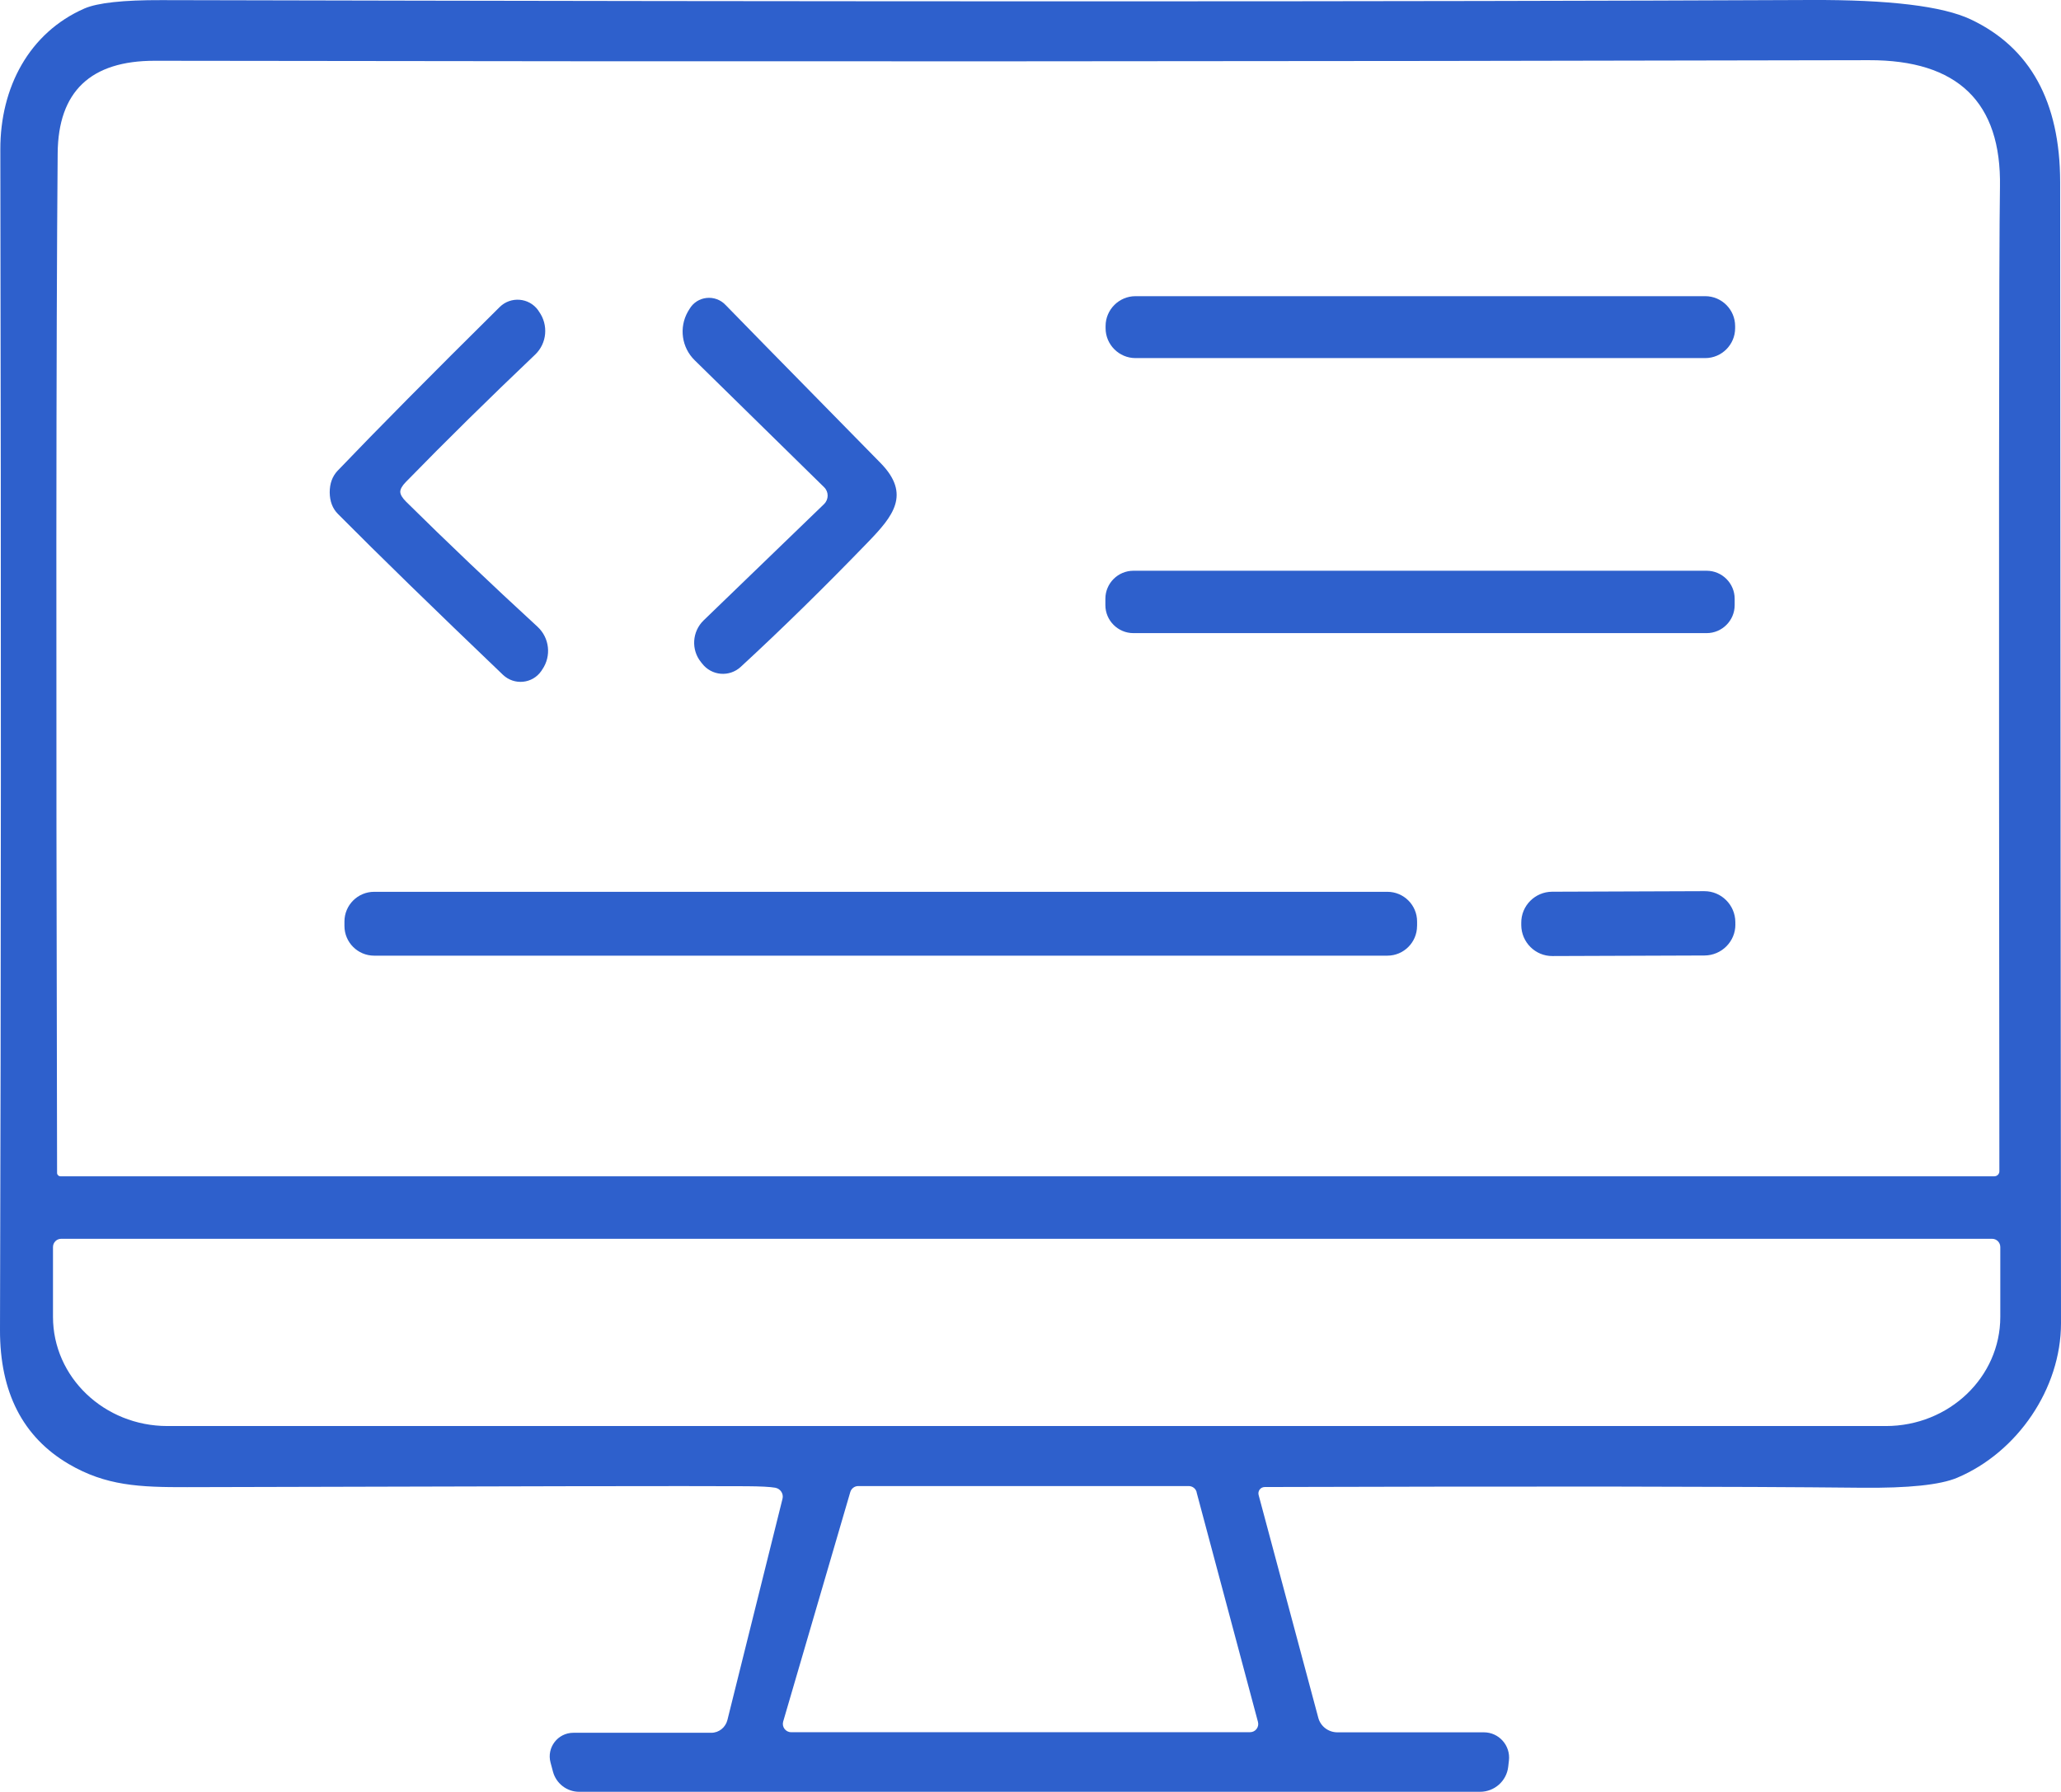 <?xml version="1.0" encoding="UTF-8"?>
<svg id="Layer_2" data-name="Layer 2" xmlns="http://www.w3.org/2000/svg" viewBox="0 0 489.27 425.42">
  <defs>
    <style>
      .cls-1 {
        fill: #2e60cc;
        stroke-width: 0px;
      }
    </style>
  </defs>
  <g id="Layer_1-2" data-name="Layer 1">
    <g>
      <path class="cls-1" d="m184.07,353.23c-1.26-.22-3.55-.34-6.85-.36-12.36-.08-56.61,0-132.79.22-11.35.03-19.29-.31-28.15-5.51C5.4,341.16-.03,330.56,0,315.77.25,234.78.28,141.35.08,35.45.06,20.77,6.91,7.78,20.04,2.02,23.15.67,29.24,0,38.33.03,204.47.42,334.95.42,429.77,0c18.7-.08,31.39,1.45,38.08,4.61,14.12,6.68,21.19,19.54,21.22,38.61.08,127.03.14,217.36.2,270.95,0,15.52-10.34,30.64-24.63,36.68-4.03,1.71-11.6,2.49-22.76,2.38-29.77-.31-76.99-.36-141.63-.17-1.01,0-1.73.95-1.45,1.93l14.15,52.84c.53,2.04,2.4,3.47,4.53,3.47h34.78c3.58,0,6.37,3.13,5.95,6.71l-.17,1.48c-.39,3.38-3.27,5.93-6.68,5.93h-213.87c-2.91,0-5.45-1.96-6.21-4.75l-.59-2.21c-.95-3.55,1.73-7.05,5.42-7.05h32.74c1.82,0,3.38-1.26,3.83-3.02l13.08-52.53c.31-1.2-.48-2.4-1.71-2.63M14.34,279.29h459.07c.7,0,1.26-.56,1.23-1.23-.14-141.54-.11-219.43.14-233.69.36-20.1-10.01-30.14-31.12-30.08-137.21.31-272.83.36-406.88.14-15.29-.03-22.98,7.32-23.09,22-.36,42.19-.42,122.87-.14,242.07,0,.42.36.78.78.78m458.57,14.84H14.54c-1.09,0-1.96.87-1.96,1.96v16.58c0,14.31,12.16,25.92,27.17,25.92h407.94c15.01,0,27.17-11.6,27.17-25.92v-16.58c0-1.09-.87-1.96-1.96-1.96m-188.82,60.16c-.22-.87-1.01-1.45-1.9-1.45h-78.45c-.87,0-1.62.59-1.87,1.4l-15.94,54.52c-.36,1.26.59,2.52,1.87,2.52h108.97c1.29,0,2.21-1.23,1.87-2.46l-14.57-54.52h0Z"/>
      <path class="cls-1" d="m195.64,119.68c1.12-1.12,1.12-2.91,0-4l-30.72-30.14c-3.1-3.02-3.77-7.77-1.62-11.55l.39-.64c1.82-3.1,6.12-3.55,8.58-.92.36.42,12.64,12.92,36.76,37.49,7.3,7.44,2.94,12.66-2.91,18.73-10.43,10.79-20.52,20.69-30.25,29.66-2.71,2.52-6.96,2.15-9.2-.78l-.25-.31c-2.4-2.96-2.12-7.27.61-9.92l28.6-27.62h0Z"/>
      <path class="cls-1" d="m411.91,77.92c0,3.91-3.19,7.1-7.1,7.1h-135.25c-3.91,0-7.1-3.19-7.1-7.1v-.5c0-3.91,3.19-7.1,7.1-7.1h135.25c3.91,0,7.1,3.19,7.1,7.1v.5h0Z"/>
      <path class="cls-1" d="m95.02,116.78c.03.67.48,1.43,1.37,2.32,9.67,9.56,20.07,19.46,31.2,29.69,2.88,2.66,3.35,6.99,1.12,10.2l-.22.34c-2.1,3.02-6.4,3.44-9.09.89-16.52-15.8-29.58-28.52-39.17-38.19-1.29-1.29-1.93-2.99-1.96-5.12,0-2.1.62-3.8,1.85-5.12,9.42-9.84,22.25-22.81,38.5-38.89,2.63-2.6,6.96-2.24,9.11.73l.22.34c2.29,3.19,1.9,7.55-.92,10.23-10.96,10.43-21.19,20.49-30.7,30.25-.87.89-1.31,1.68-1.31,2.32h0Z"/>
      <path class="cls-1" d="m411.8,143.67c0,3.66-2.99,6.65-6.65,6.65h-136.09c-3.66,0-6.65-2.99-6.65-6.65v-1.51c0-3.66,2.99-6.65,6.65-6.65h136.09c3.66,0,6.65,2.99,6.65,6.65v1.51h0Z"/>
      <path class="cls-1" d="m336.4,219.85c0,3.89-3.16,7.05-7.05,7.05H88.82c-3.89,0-7.05-3.16-7.05-7.05v-1.06c0-3.89,3.16-7.05,7.05-7.05h240.54c3.89,0,7.05,3.16,7.05,7.05v1.06h0Z"/>
      <path class="cls-1" d="m411.97,219.48c.03,4.06-3.27,7.36-7.33,7.38l-36.12.13c-4.05.02-7.35-3.28-7.38-7.33v-.56c-.03-4.06,3.27-7.36,7.32-7.38l36.12-.13c4.05-.02,7.35,3.28,7.38,7.33v.56h0Z"/>
    </g>
  </g>
</svg>